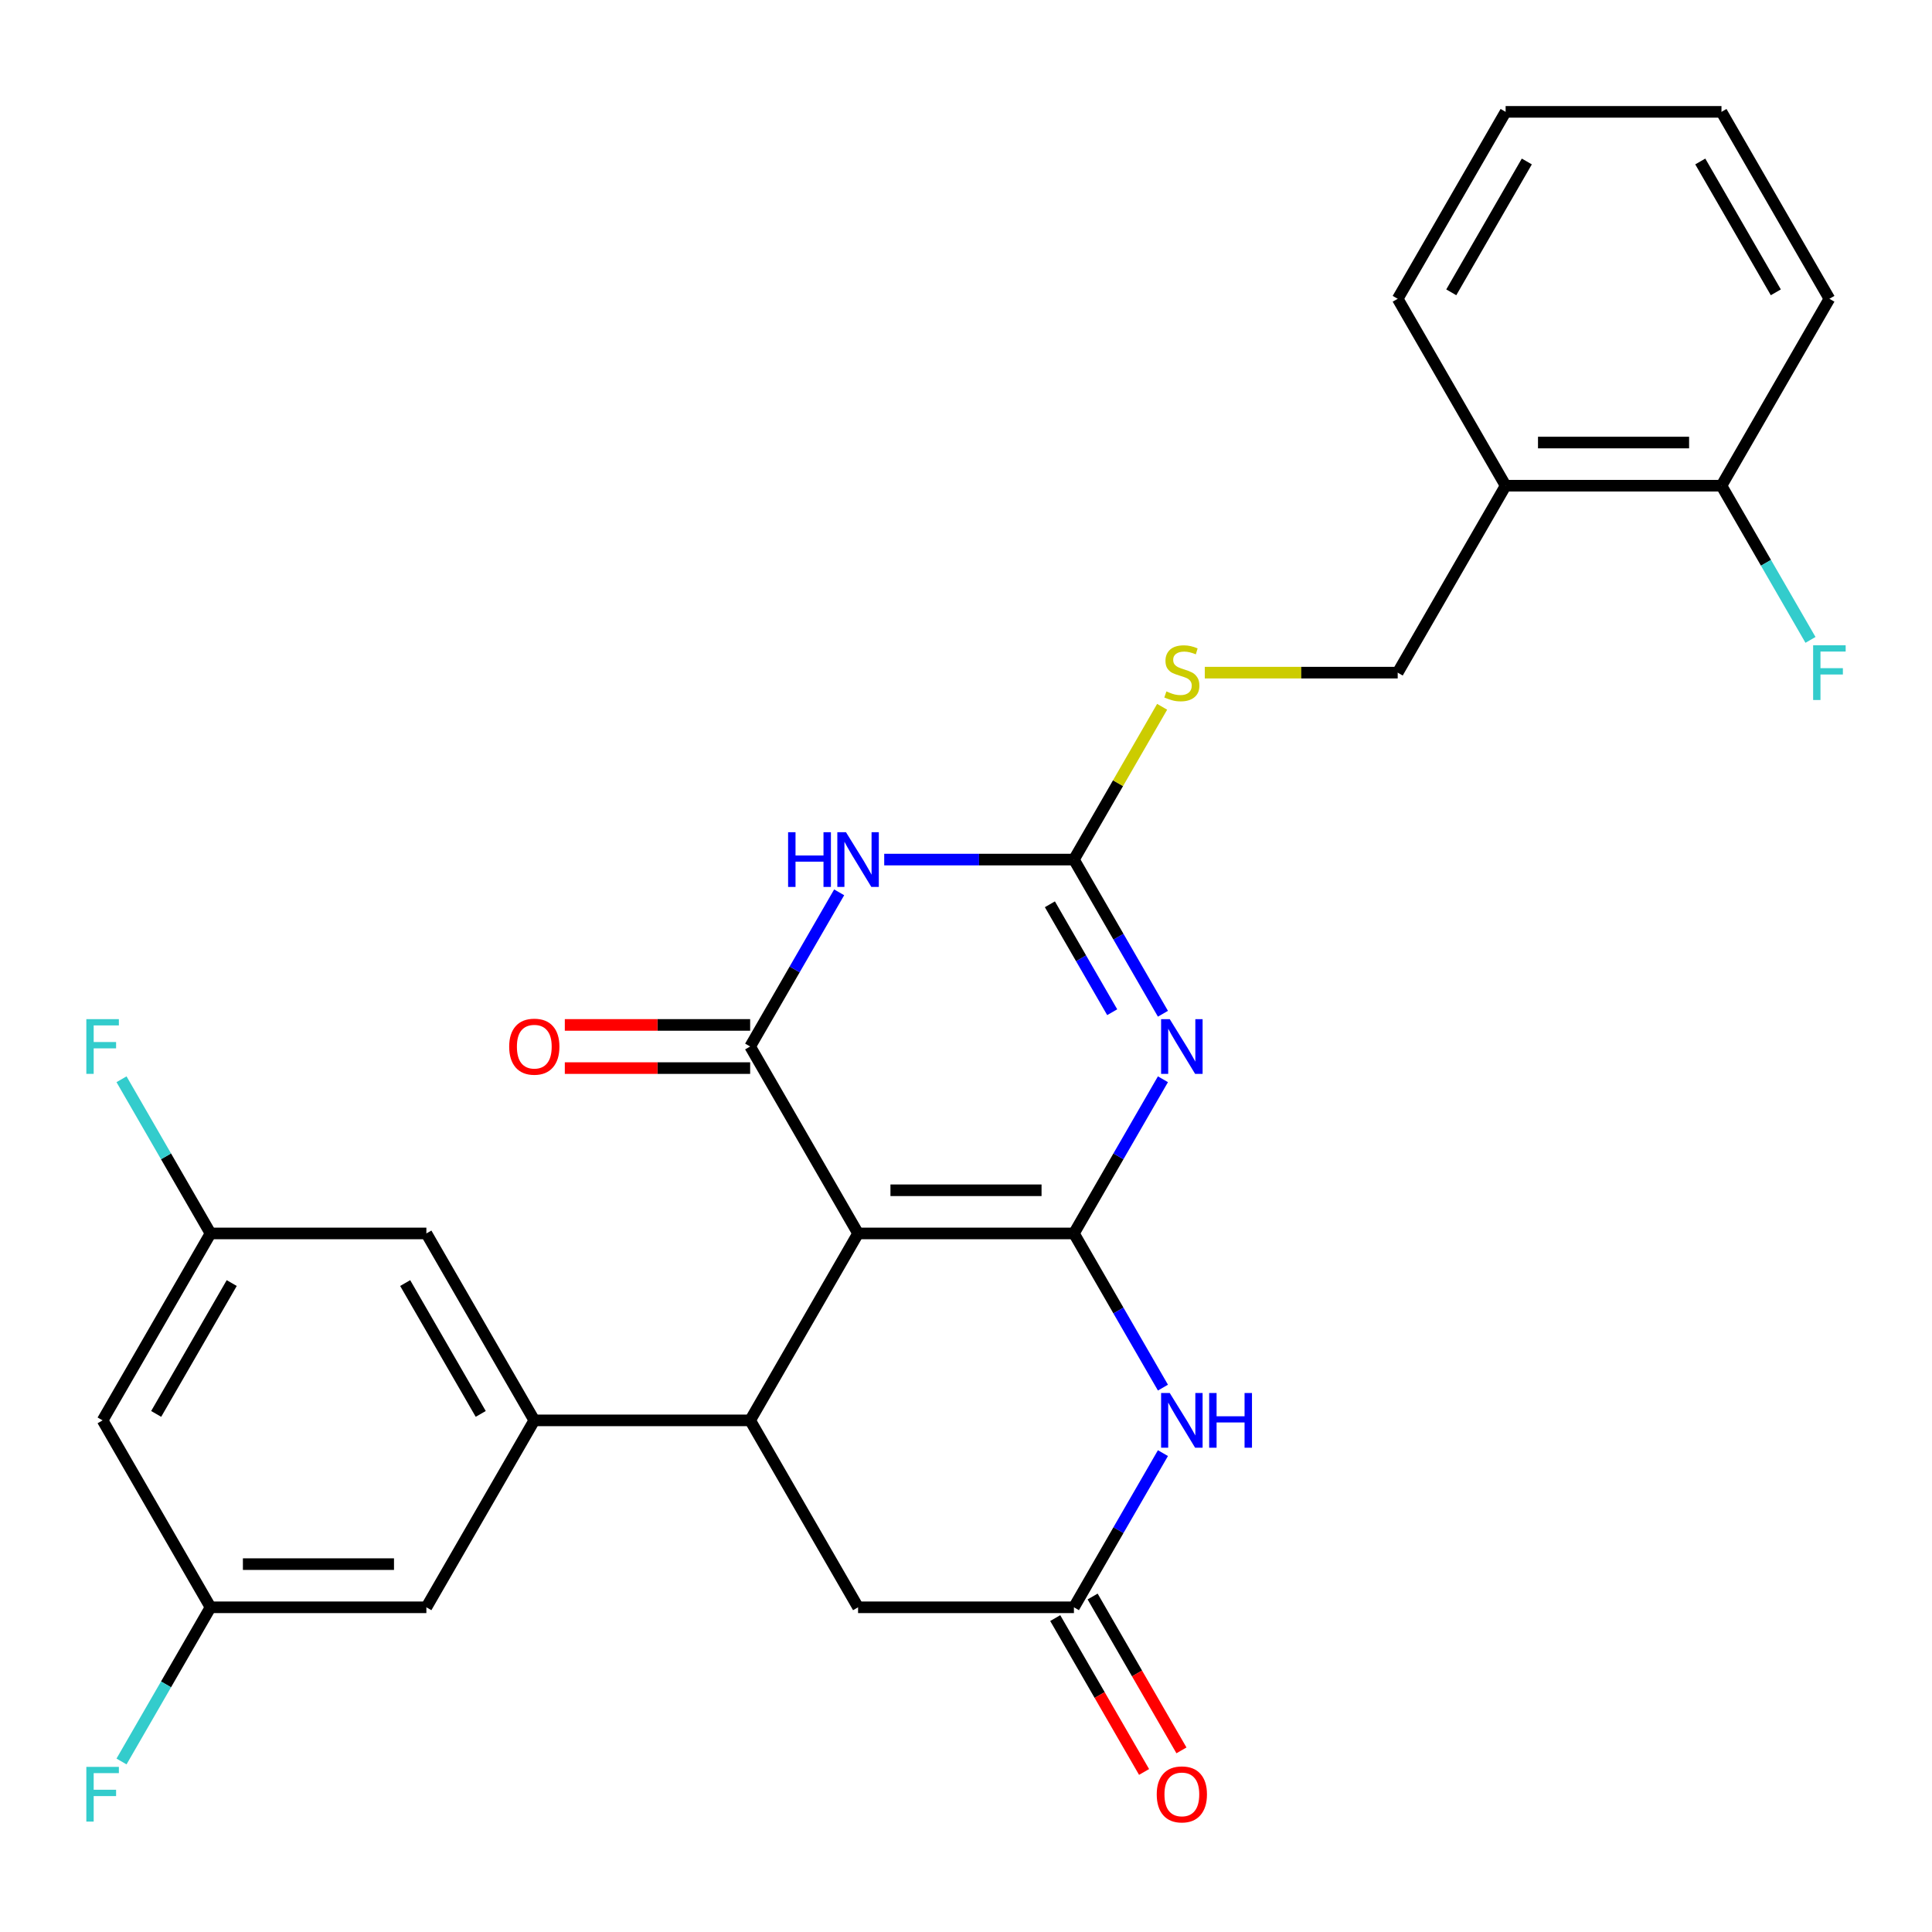 <?xml version='1.0' encoding='iso-8859-1'?>
<svg version='1.1' baseProfile='full'
              xmlns='http://www.w3.org/2000/svg'
                      xmlns:rdkit='http://www.rdkit.org/xml'
                      xmlns:xlink='http://www.w3.org/1999/xlink'
                  xml:space='preserve'
width='1000px' height='1000px' viewBox='0 0 1000 1000'>
<!-- END OF HEADER -->
<rect style='opacity:1.0;fill:#FFFFFF;stroke:none' width='1000' height='1000' x='0' y='0'> </rect>
<path class='bond-0' d='M 555.862,638.426 L 444.138,638.426' style='fill:none;fill-rule:evenodd;stroke:#000000;stroke-width:6px;stroke-linecap:butt;stroke-linejoin:miter;stroke-opacity:1' />
<path class='bond-0' d='M 539.103,616.081 L 460.897,616.081' style='fill:none;fill-rule:evenodd;stroke:#000000;stroke-width:6px;stroke-linecap:butt;stroke-linejoin:miter;stroke-opacity:1' />
<path class='bond-1' d='M 555.862,638.426 L 578.899,598.525' style='fill:none;fill-rule:evenodd;stroke:#000000;stroke-width:6px;stroke-linecap:butt;stroke-linejoin:miter;stroke-opacity:1' />
<path class='bond-1' d='M 578.899,598.525 L 601.935,558.623' style='fill:none;fill-rule:evenodd;stroke:#0000FF;stroke-width:6px;stroke-linecap:butt;stroke-linejoin:miter;stroke-opacity:1' />
<path class='bond-6' d='M 555.862,638.426 L 578.899,678.327' style='fill:none;fill-rule:evenodd;stroke:#000000;stroke-width:6px;stroke-linecap:butt;stroke-linejoin:miter;stroke-opacity:1' />
<path class='bond-6' d='M 578.899,678.327 L 601.935,718.228' style='fill:none;fill-rule:evenodd;stroke:#0000FF;stroke-width:6px;stroke-linecap:butt;stroke-linejoin:miter;stroke-opacity:1' />
<path class='bond-2' d='M 444.138,638.426 L 388.277,541.67' style='fill:none;fill-rule:evenodd;stroke:#000000;stroke-width:6px;stroke-linecap:butt;stroke-linejoin:miter;stroke-opacity:1' />
<path class='bond-5' d='M 444.138,638.426 L 388.277,735.181' style='fill:none;fill-rule:evenodd;stroke:#000000;stroke-width:6px;stroke-linecap:butt;stroke-linejoin:miter;stroke-opacity:1' />
<path class='bond-4' d='M 601.935,524.717 L 578.899,484.816' style='fill:none;fill-rule:evenodd;stroke:#0000FF;stroke-width:6px;stroke-linecap:butt;stroke-linejoin:miter;stroke-opacity:1' />
<path class='bond-4' d='M 578.899,484.816 L 555.862,444.915' style='fill:none;fill-rule:evenodd;stroke:#000000;stroke-width:6px;stroke-linecap:butt;stroke-linejoin:miter;stroke-opacity:1' />
<path class='bond-4' d='M 575.673,523.919 L 559.547,495.989' style='fill:none;fill-rule:evenodd;stroke:#0000FF;stroke-width:6px;stroke-linecap:butt;stroke-linejoin:miter;stroke-opacity:1' />
<path class='bond-4' d='M 559.547,495.989 L 543.422,468.058' style='fill:none;fill-rule:evenodd;stroke:#000000;stroke-width:6px;stroke-linecap:butt;stroke-linejoin:miter;stroke-opacity:1' />
<path class='bond-11' d='M 388.277,530.498 L 340.312,530.498' style='fill:none;fill-rule:evenodd;stroke:#000000;stroke-width:6px;stroke-linecap:butt;stroke-linejoin:miter;stroke-opacity:1' />
<path class='bond-11' d='M 340.312,530.498 L 292.347,530.498' style='fill:none;fill-rule:evenodd;stroke:#FF0000;stroke-width:6px;stroke-linecap:butt;stroke-linejoin:miter;stroke-opacity:1' />
<path class='bond-11' d='M 388.277,552.843 L 340.312,552.843' style='fill:none;fill-rule:evenodd;stroke:#000000;stroke-width:6px;stroke-linecap:butt;stroke-linejoin:miter;stroke-opacity:1' />
<path class='bond-11' d='M 340.312,552.843 L 292.347,552.843' style='fill:none;fill-rule:evenodd;stroke:#FF0000;stroke-width:6px;stroke-linecap:butt;stroke-linejoin:miter;stroke-opacity:1' />
<path class='bond-29' d='M 388.277,541.67 L 411.314,501.769' style='fill:none;fill-rule:evenodd;stroke:#000000;stroke-width:6px;stroke-linecap:butt;stroke-linejoin:miter;stroke-opacity:1' />
<path class='bond-29' d='M 411.314,501.769 L 434.351,461.868' style='fill:none;fill-rule:evenodd;stroke:#0000FF;stroke-width:6px;stroke-linecap:butt;stroke-linejoin:miter;stroke-opacity:1' />
<path class='bond-3' d='M 457.671,444.915 L 506.767,444.915' style='fill:none;fill-rule:evenodd;stroke:#0000FF;stroke-width:6px;stroke-linecap:butt;stroke-linejoin:miter;stroke-opacity:1' />
<path class='bond-3' d='M 506.767,444.915 L 555.862,444.915' style='fill:none;fill-rule:evenodd;stroke:#000000;stroke-width:6px;stroke-linecap:butt;stroke-linejoin:miter;stroke-opacity:1' />
<path class='bond-10' d='M 555.862,444.915 L 578.691,405.374' style='fill:none;fill-rule:evenodd;stroke:#000000;stroke-width:6px;stroke-linecap:butt;stroke-linejoin:miter;stroke-opacity:1' />
<path class='bond-10' d='M 578.691,405.374 L 601.52,365.833' style='fill:none;fill-rule:evenodd;stroke:#CCCC00;stroke-width:6px;stroke-linecap:butt;stroke-linejoin:miter;stroke-opacity:1' />
<path class='bond-7' d='M 388.277,735.181 L 276.553,735.181' style='fill:none;fill-rule:evenodd;stroke:#000000;stroke-width:6px;stroke-linecap:butt;stroke-linejoin:miter;stroke-opacity:1' />
<path class='bond-28' d='M 388.277,735.181 L 444.138,831.936' style='fill:none;fill-rule:evenodd;stroke:#000000;stroke-width:6px;stroke-linecap:butt;stroke-linejoin:miter;stroke-opacity:1' />
<path class='bond-8' d='M 601.935,752.134 L 578.899,792.035' style='fill:none;fill-rule:evenodd;stroke:#0000FF;stroke-width:6px;stroke-linecap:butt;stroke-linejoin:miter;stroke-opacity:1' />
<path class='bond-8' d='M 578.899,792.035 L 555.862,831.936' style='fill:none;fill-rule:evenodd;stroke:#000000;stroke-width:6px;stroke-linecap:butt;stroke-linejoin:miter;stroke-opacity:1' />
<path class='bond-13' d='M 276.553,735.181 L 220.692,638.426' style='fill:none;fill-rule:evenodd;stroke:#000000;stroke-width:6px;stroke-linecap:butt;stroke-linejoin:miter;stroke-opacity:1' />
<path class='bond-13' d='M 248.823,731.84 L 209.72,664.111' style='fill:none;fill-rule:evenodd;stroke:#000000;stroke-width:6px;stroke-linecap:butt;stroke-linejoin:miter;stroke-opacity:1' />
<path class='bond-14' d='M 276.553,735.181 L 220.692,831.936' style='fill:none;fill-rule:evenodd;stroke:#000000;stroke-width:6px;stroke-linecap:butt;stroke-linejoin:miter;stroke-opacity:1' />
<path class='bond-9' d='M 555.862,831.936 L 444.138,831.936' style='fill:none;fill-rule:evenodd;stroke:#000000;stroke-width:6px;stroke-linecap:butt;stroke-linejoin:miter;stroke-opacity:1' />
<path class='bond-18' d='M 546.186,837.522 L 569.177,877.343' style='fill:none;fill-rule:evenodd;stroke:#000000;stroke-width:6px;stroke-linecap:butt;stroke-linejoin:miter;stroke-opacity:1' />
<path class='bond-18' d='M 569.177,877.343 L 592.168,917.164' style='fill:none;fill-rule:evenodd;stroke:#FF0000;stroke-width:6px;stroke-linecap:butt;stroke-linejoin:miter;stroke-opacity:1' />
<path class='bond-18' d='M 565.537,826.35 L 588.528,866.171' style='fill:none;fill-rule:evenodd;stroke:#000000;stroke-width:6px;stroke-linecap:butt;stroke-linejoin:miter;stroke-opacity:1' />
<path class='bond-18' d='M 588.528,866.171 L 611.519,905.992' style='fill:none;fill-rule:evenodd;stroke:#FF0000;stroke-width:6px;stroke-linecap:butt;stroke-linejoin:miter;stroke-opacity:1' />
<path class='bond-19' d='M 623.596,348.16 L 673.521,348.16' style='fill:none;fill-rule:evenodd;stroke:#CCCC00;stroke-width:6px;stroke-linecap:butt;stroke-linejoin:miter;stroke-opacity:1' />
<path class='bond-19' d='M 673.521,348.16 L 723.447,348.16' style='fill:none;fill-rule:evenodd;stroke:#000000;stroke-width:6px;stroke-linecap:butt;stroke-linejoin:miter;stroke-opacity:1' />
<path class='bond-12' d='M 779.308,251.405 L 723.447,348.16' style='fill:none;fill-rule:evenodd;stroke:#000000;stroke-width:6px;stroke-linecap:butt;stroke-linejoin:miter;stroke-opacity:1' />
<path class='bond-20' d='M 779.308,251.405 L 891.031,251.405' style='fill:none;fill-rule:evenodd;stroke:#000000;stroke-width:6px;stroke-linecap:butt;stroke-linejoin:miter;stroke-opacity:1' />
<path class='bond-20' d='M 796.067,229.06 L 874.273,229.06' style='fill:none;fill-rule:evenodd;stroke:#000000;stroke-width:6px;stroke-linecap:butt;stroke-linejoin:miter;stroke-opacity:1' />
<path class='bond-24' d='M 779.308,251.405 L 723.447,154.65' style='fill:none;fill-rule:evenodd;stroke:#000000;stroke-width:6px;stroke-linecap:butt;stroke-linejoin:miter;stroke-opacity:1' />
<path class='bond-16' d='M 220.692,638.426 L 108.969,638.426' style='fill:none;fill-rule:evenodd;stroke:#000000;stroke-width:6px;stroke-linecap:butt;stroke-linejoin:miter;stroke-opacity:1' />
<path class='bond-15' d='M 220.692,831.936 L 108.969,831.936' style='fill:none;fill-rule:evenodd;stroke:#000000;stroke-width:6px;stroke-linecap:butt;stroke-linejoin:miter;stroke-opacity:1' />
<path class='bond-15' d='M 203.933,809.591 L 125.727,809.591' style='fill:none;fill-rule:evenodd;stroke:#000000;stroke-width:6px;stroke-linecap:butt;stroke-linejoin:miter;stroke-opacity:1' />
<path class='bond-17' d='M 108.969,831.936 L 53.107,735.181' style='fill:none;fill-rule:evenodd;stroke:#000000;stroke-width:6px;stroke-linecap:butt;stroke-linejoin:miter;stroke-opacity:1' />
<path class='bond-22' d='M 108.969,831.936 L 85.932,871.837' style='fill:none;fill-rule:evenodd;stroke:#000000;stroke-width:6px;stroke-linecap:butt;stroke-linejoin:miter;stroke-opacity:1' />
<path class='bond-22' d='M 85.932,871.837 L 62.895,911.738' style='fill:none;fill-rule:evenodd;stroke:#33CCCC;stroke-width:6px;stroke-linecap:butt;stroke-linejoin:miter;stroke-opacity:1' />
<path class='bond-23' d='M 108.969,638.426 L 85.932,598.525' style='fill:none;fill-rule:evenodd;stroke:#000000;stroke-width:6px;stroke-linecap:butt;stroke-linejoin:miter;stroke-opacity:1' />
<path class='bond-23' d='M 85.932,598.525 L 62.895,558.623' style='fill:none;fill-rule:evenodd;stroke:#33CCCC;stroke-width:6px;stroke-linecap:butt;stroke-linejoin:miter;stroke-opacity:1' />
<path class='bond-30' d='M 108.969,638.426 L 53.107,735.181' style='fill:none;fill-rule:evenodd;stroke:#000000;stroke-width:6px;stroke-linecap:butt;stroke-linejoin:miter;stroke-opacity:1' />
<path class='bond-30' d='M 119.94,664.111 L 80.837,731.84' style='fill:none;fill-rule:evenodd;stroke:#000000;stroke-width:6px;stroke-linecap:butt;stroke-linejoin:miter;stroke-opacity:1' />
<path class='bond-21' d='M 891.031,251.405 L 914.068,291.306' style='fill:none;fill-rule:evenodd;stroke:#000000;stroke-width:6px;stroke-linecap:butt;stroke-linejoin:miter;stroke-opacity:1' />
<path class='bond-21' d='M 914.068,291.306 L 937.105,331.207' style='fill:none;fill-rule:evenodd;stroke:#33CCCC;stroke-width:6px;stroke-linecap:butt;stroke-linejoin:miter;stroke-opacity:1' />
<path class='bond-25' d='M 891.031,251.405 L 946.893,154.65' style='fill:none;fill-rule:evenodd;stroke:#000000;stroke-width:6px;stroke-linecap:butt;stroke-linejoin:miter;stroke-opacity:1' />
<path class='bond-26' d='M 723.447,154.65 L 779.308,57.895' style='fill:none;fill-rule:evenodd;stroke:#000000;stroke-width:6px;stroke-linecap:butt;stroke-linejoin:miter;stroke-opacity:1' />
<path class='bond-26' d='M 751.177,151.309 L 790.28,83.58' style='fill:none;fill-rule:evenodd;stroke:#000000;stroke-width:6px;stroke-linecap:butt;stroke-linejoin:miter;stroke-opacity:1' />
<path class='bond-31' d='M 946.893,154.65 L 891.031,57.895' style='fill:none;fill-rule:evenodd;stroke:#000000;stroke-width:6px;stroke-linecap:butt;stroke-linejoin:miter;stroke-opacity:1' />
<path class='bond-31' d='M 919.163,151.309 L 880.06,83.58' style='fill:none;fill-rule:evenodd;stroke:#000000;stroke-width:6px;stroke-linecap:butt;stroke-linejoin:miter;stroke-opacity:1' />
<path class='bond-27' d='M 779.308,57.895 L 891.031,57.895' style='fill:none;fill-rule:evenodd;stroke:#000000;stroke-width:6px;stroke-linecap:butt;stroke-linejoin:miter;stroke-opacity:1' />
<path  class='atom-2' d='M 605.463 527.51
L 614.743 542.51
Q 615.663 543.99, 617.143 546.67
Q 618.623 549.35, 618.703 549.51
L 618.703 527.51
L 622.463 527.51
L 622.463 555.83
L 618.583 555.83
L 608.623 539.43
Q 607.463 537.51, 606.223 535.31
Q 605.023 533.11, 604.663 532.43
L 604.663 555.83
L 600.983 555.83
L 600.983 527.51
L 605.463 527.51
' fill='#0000FF'/>
<path  class='atom-4' d='M 407.918 430.755
L 411.758 430.755
L 411.758 442.795
L 426.238 442.795
L 426.238 430.755
L 430.078 430.755
L 430.078 459.075
L 426.238 459.075
L 426.238 445.995
L 411.758 445.995
L 411.758 459.075
L 407.918 459.075
L 407.918 430.755
' fill='#0000FF'/>
<path  class='atom-4' d='M 437.878 430.755
L 447.158 445.755
Q 448.078 447.235, 449.558 449.915
Q 451.038 452.595, 451.118 452.755
L 451.118 430.755
L 454.878 430.755
L 454.878 459.075
L 450.998 459.075
L 441.038 442.675
Q 439.878 440.755, 438.638 438.555
Q 437.438 436.355, 437.078 435.675
L 437.078 459.075
L 433.398 459.075
L 433.398 430.755
L 437.878 430.755
' fill='#0000FF'/>
<path  class='atom-7' d='M 605.463 721.021
L 614.743 736.021
Q 615.663 737.501, 617.143 740.181
Q 618.623 742.861, 618.703 743.021
L 618.703 721.021
L 622.463 721.021
L 622.463 749.341
L 618.583 749.341
L 608.623 732.941
Q 607.463 731.021, 606.223 728.821
Q 605.023 726.621, 604.663 725.941
L 604.663 749.341
L 600.983 749.341
L 600.983 721.021
L 605.463 721.021
' fill='#0000FF'/>
<path  class='atom-7' d='M 625.863 721.021
L 629.703 721.021
L 629.703 733.061
L 644.183 733.061
L 644.183 721.021
L 648.023 721.021
L 648.023 749.341
L 644.183 749.341
L 644.183 736.261
L 629.703 736.261
L 629.703 749.341
L 625.863 749.341
L 625.863 721.021
' fill='#0000FF'/>
<path  class='atom-11' d='M 603.723 357.88
Q 604.043 358, 605.363 358.56
Q 606.683 359.12, 608.123 359.48
Q 609.603 359.8, 611.043 359.8
Q 613.723 359.8, 615.283 358.52
Q 616.843 357.2, 616.843 354.92
Q 616.843 353.36, 616.043 352.4
Q 615.283 351.44, 614.083 350.92
Q 612.883 350.4, 610.883 349.8
Q 608.363 349.04, 606.843 348.32
Q 605.363 347.6, 604.283 346.08
Q 603.243 344.56, 603.243 342
Q 603.243 338.44, 605.643 336.24
Q 608.083 334.04, 612.883 334.04
Q 616.163 334.04, 619.883 335.6
L 618.963 338.68
Q 615.563 337.28, 613.003 337.28
Q 610.243 337.28, 608.723 338.44
Q 607.203 339.56, 607.243 341.52
Q 607.243 343.04, 608.003 343.96
Q 608.803 344.88, 609.923 345.4
Q 611.083 345.92, 613.003 346.52
Q 615.563 347.32, 617.083 348.12
Q 618.603 348.92, 619.683 350.56
Q 620.803 352.16, 620.803 354.92
Q 620.803 358.84, 618.163 360.96
Q 615.563 363.04, 611.203 363.04
Q 608.683 363.04, 606.763 362.48
Q 604.883 361.96, 602.643 361.04
L 603.723 357.88
' fill='#CCCC00'/>
<path  class='atom-12' d='M 263.553 541.75
Q 263.553 534.95, 266.913 531.15
Q 270.273 527.35, 276.553 527.35
Q 282.833 527.35, 286.193 531.15
Q 289.553 534.95, 289.553 541.75
Q 289.553 548.63, 286.153 552.55
Q 282.753 556.43, 276.553 556.43
Q 270.313 556.43, 266.913 552.55
Q 263.553 548.67, 263.553 541.75
M 276.553 553.23
Q 280.873 553.23, 283.193 550.35
Q 285.553 547.43, 285.553 541.75
Q 285.553 536.19, 283.193 533.39
Q 280.873 530.55, 276.553 530.55
Q 272.233 530.55, 269.873 533.35
Q 267.553 536.15, 267.553 541.75
Q 267.553 547.47, 269.873 550.35
Q 272.233 553.23, 276.553 553.23
' fill='#FF0000'/>
<path  class='atom-19' d='M 598.723 928.771
Q 598.723 921.971, 602.083 918.171
Q 605.443 914.371, 611.723 914.371
Q 618.003 914.371, 621.363 918.171
Q 624.723 921.971, 624.723 928.771
Q 624.723 935.651, 621.323 939.571
Q 617.923 943.451, 611.723 943.451
Q 605.483 943.451, 602.083 939.571
Q 598.723 935.691, 598.723 928.771
M 611.723 940.251
Q 616.043 940.251, 618.363 937.371
Q 620.723 934.451, 620.723 928.771
Q 620.723 923.211, 618.363 920.411
Q 616.043 917.571, 611.723 917.571
Q 607.403 917.571, 605.043 920.371
Q 602.723 923.171, 602.723 928.771
Q 602.723 934.491, 605.043 937.371
Q 607.403 940.251, 611.723 940.251
' fill='#FF0000'/>
<path  class='atom-22' d='M 938.473 334
L 955.313 334
L 955.313 337.24
L 942.273 337.24
L 942.273 345.84
L 953.873 345.84
L 953.873 349.12
L 942.273 349.12
L 942.273 362.32
L 938.473 362.32
L 938.473 334
' fill='#33CCCC'/>
<path  class='atom-23' d='M 44.687 914.531
L 61.527 914.531
L 61.527 917.771
L 48.487 917.771
L 48.487 926.371
L 60.087 926.371
L 60.087 929.651
L 48.487 929.651
L 48.487 942.851
L 44.687 942.851
L 44.687 914.531
' fill='#33CCCC'/>
<path  class='atom-24' d='M 44.687 527.51
L 61.527 527.51
L 61.527 530.75
L 48.487 530.75
L 48.487 539.35
L 60.087 539.35
L 60.087 542.63
L 48.487 542.63
L 48.487 555.83
L 44.687 555.83
L 44.687 527.51
' fill='#33CCCC'/>
</svg>
